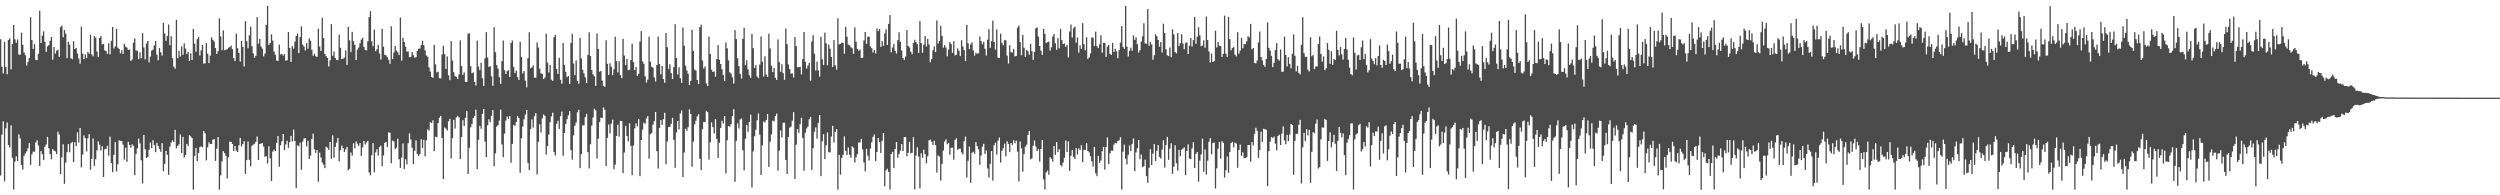 <?xml version="1.0" encoding="UTF-8"?>
<svg xmlns="http://www.w3.org/2000/svg" width="1920" height="150">
  <path d="M0 30.137h1v104.671H0zM1 51.217h1v52.135H1zM2 56.374h1v36.813H2zM3 32.110h1v107.137H3zM4 51.430h1v47.183H4zM5 57.049h1v36.998H5zM6 30.682h1v80.658H6zM7 29.464h1v83.833H7zM8 53.254h1v43.013H8zM9 33.857h1v87.294H9zM10 19.139h1v126.434H10zM11 30.139h1v93.966H11zM12 32.792h1v87.282H12zM13 30.298h1v93.338H13zM14 41.944h1v61.232H14zM15 42.050h1v64.237H15zM16 25.013h1v101.713H16zM17 34.386h1v95.849H17zM18 40.313h1v79.379H18zM19 42.414h1v75.491H19zM20 50.404h1v65.912H20zM21 47.478h1v66.414H21zM22 44.514h1v65.236H22zM23 13.235h1v113.323H23zM24 30.746h1v87.830H24zM25 37.558h1v78.851H25zM26 33.872h1v82.682H26zM27 45.933h1v63.483H27zM28 46.197h1v61.555H28zM29 41.324h1v70.408H29zM30 8.138h1v119.357H30zM31 33.012h1v83.013H31zM32 27.436h1v91.012H32zM33 24.056h1v98.931H33zM34 32.175h1v80.536H34zM35 39.852h1v71.117H35zM36 35.618h1v69.501H36zM37 34.679h1v79.183H37zM38 31.345h1v86.975H38zM39 28.439h1v93.910H39zM40 45.803h1v68.746H40zM41 36.172h1v79.515H41zM42 41.197h1v75.096H42zM43 38.906h1v79.473H43zM44 38.295h1v62.803H44zM45 43.796h1v59.489H45zM46 20.798h1v112.934H46zM47 19.724h1v101.158H47zM48 28.600h1v82.192H48zM49 23.015h1v118.124H49zM50 25.812h1v99.042H50zM51 44.667h1v72.289H51zM52 32.136h1v78.566H52zM53 34.273h1v82.671H53zM54 44.788h1v65.231H54zM55 45.529h1v63.461H55zM56 31.639h1v92.869H56zM57 37.705h1v71.566H57zM58 36.888h1v75.318H58zM59 41.105h1v60.589H59zM60 44.935h1v64.483H60zM61 48.897h1v49.423H61zM62 20.490h1v108.059H62zM63 41.165h1v77.565H63zM64 45.366h1v58.619H64zM65 41.809h1v64.267H65zM66 44.615h1v71.761H66zM67 39.870h1v66.361H67zM68 41.273h1v61.740H68zM69 26.564h1v103.850H69zM70 41.797h1v80.221H70zM71 43.283h1v63.108H71zM72 27.731h1v99.654H72zM73 28.896h1v93.437H73zM74 39.512h1v75.958H74zM75 43.820h1v64.706H75zM76 29.076h1v82.105H76zM77 27.765h1v87.852H77zM78 34.114h1v78.205H78zM79 33.683h1v102.245H79zM80 38.602h1v76.104H80zM81 39.256h1v75.087H81zM82 41.365h1v70.585H82zM83 33.293h1v86.270H83zM84 41.710h1v63.195H84zM85 31.308h1v93.881H85zM86 20.696h1v111.535H86zM87 37.199h1v81.735H87zM88 35.642h1v73.579H88zM89 22.117h1v109.597H89zM90 36.568h1v89.590H90zM91 37.536h1v70.179H91zM92 40.957h1v67.213H92zM93 38.618h1v69.722H93zM94 41.496h1v69.541H94zM95 33.719h1v88.790H95zM96 35.815h1v77.677H96zM97 36.489h1v87.798H97zM98 38.310h1v70.579H98zM99 38.011h1v73.320H99zM100 46.802h1v66.611H100zM101 45.710h1v65.139H101zM102 32.821h1v79.178H102zM103 29.520h1v105.031H103zM104 38.769h1v79.382H104zM105 39.001h1v74.973H105zM106 45.472h1v60.974H106zM107 40.196h1v69.913H107zM108 44.754h1v78.404H108zM109 25.459h1v115.514H109zM110 36.447h1v67.241H110zM111 45.591h1v68.992H111zM112 33.414h1v87.918H112zM113 31.481h1v89.091H113zM114 47.909h1v67.096H114zM115 43.426h1v66.041H115zM116 38.881h1v74.903H116zM117 38.076h1v69.622H117zM118 34.917h1v76.570H118zM119 31.459h1v85.414H119zM120 41.989h1v67.712H120zM121 46.303h1v65.813H121zM122 36.791h1v77.681H122zM123 40.151h1v76.411H123zM124 42.703h1v67.256H124zM125 17.560h1v113.910H125zM126 25.666h1v100.193H126zM127 31.330h1v84.595H127zM128 27.702h1v91.162H128zM129 18.838h1v115.436H129zM130 34.642h1v77.991H130zM131 27.854h1v81.631H131zM132 44.655h1v63.117H132zM133 51.153h1v57.845H133zM134 52.726h1v46.945H134zM135 15.277h1v98.585H135zM136 44.705h1v67.301H136zM137 38.960h1v71.953H137zM138 43.413h1v59.869H138zM139 35.593h1v81.853H139zM140 42.137h1v62.976H140zM141 33.321h1v87.673H141zM142 37.278h1v81.788H142zM143 41.469h1v68.998H143zM144 39.905h1v72.235H144zM145 46.776h1v56.990H145zM146 40.933h1v63.751H146zM147 46.088h1v59.962H147zM148 22.181h1v123.461H148zM149 33.517h1v86.220H149zM150 39.740h1v73.964H150zM151 30.110h1v93.600H151zM152 28.476h1v88.978H152zM153 42.602h1v70.463H153zM154 38.584h1v73.795H154zM155 34.557h1v78.687H155zM156 48.850h1v51.726H156zM157 48.616h1v53.809H157zM158 32.978h1v90.133H158zM159 41.231h1v71.896H159zM160 48.490h1v60.884H160zM161 42.746h1v67.841H161zM162 28.701h1v81.832H162zM163 30.543h1v76.769H163zM164 31.836h1v74.959H164zM165 36.846h1v86.705H165zM166 41.445h1v72.773H166zM167 39.331h1v65.919H167zM168 14.151h1v131.448H168zM169 27.931h1v106.771H169zM170 38.521h1v85.496H170zM171 23.298h1v92.845H171zM172 38.568h1v79.090H172zM173 38.188h1v81.552H173zM174 37.777h1v99.282H174zM175 36.595h1v84.187H175zM176 36.219h1v72.592H176zM177 35.039h1v73.969H177zM178 37.849h1v72.790H178zM179 44.633h1v71.378H179zM180 46.896h1v65.236H180zM181 25.734h1v89.888H181zM182 37.042h1v79.770H182zM183 40.695h1v70.854H183zM184 47.253h1v58.624H184zM185 31.443h1v81.063H185zM186 35.981h1v74.685H186zM187 51.104h1v57.293H187zM188 16.265h1v117.308H188zM189 31.638h1v91.336H189zM190 37.048h1v71.658H190zM191 27.137h1v95.620H191zM192 20.555h1v107.018H192zM193 35.460h1v76.541H193zM194 40.934h1v70.185H194zM195 44.343h1v66.044H195zM196 42.915h1v66.050H196zM197 13.146h1v91.700H197zM198 33.554h1v89.370H198zM199 29.837h1v80.773H199zM200 35.629h1v74.595H200zM201 37.380h1v72.484H201zM202 43.339h1v69.248H202zM203 41.153h1v79.234H203zM204 19.051h1v100.933H204zM205 4.515h1v121.112H205zM206 34.507h1v77.827H206zM207 33.087h1v88.603H207zM208 26.361h1v112.582H208zM209 31.192h1v85.244H209zM210 39.556h1v75.372H210zM211 42.080h1v73.976H211zM212 46.431h1v63.243H212zM213 46.884h1v57.616H213zM214 34.246h1v93.825H214zM215 41.845h1v69.697H215zM216 41.329h1v67.142H216zM217 42.703h1v60.219H217zM218 41.524h1v73.708H218zM219 46.652h1v64.240H219zM220 46.288h1v61.816H220zM221 24.565h1v89.002H221zM222 36.812h1v72.338H222zM223 47.574h1v56.788H223zM224 35.505h1v73.135H224zM225 37.321h1v62.208H225zM226 31.950h1v76.343H226zM227 27.688h1v116.861H227zM228 25.729h1v85.902H228zM229 40.748h1v71.608H229zM230 28.559h1v81.008H230zM231 20.254h1v110.168H231zM232 34.378h1v74.306H232zM233 35.740h1v70.667H233zM234 38.761h1v67.304H234zM235 33.129h1v79.318H235zM236 37.415h1v70.742H236zM237 29.462h1v92.610H237zM238 31.290h1v88.247H238zM239 38.237h1v68.546H239zM240 42.797h1v59.853H240zM241 41.245h1v73.422H241zM242 43.207h1v74.125H242zM243 43.674h1v71.531H243zM244 22.143h1v117.392H244zM245 35.722h1v81.483H245zM246 39.172h1v81.833H246zM247 13.642h1v111.191H247zM248 29.181h1v97.331H248zM249 41.429h1v87.716H249zM250 43.122h1v69.578H250zM251 44.498h1v68.951H251zM252 51.077h1v63.971H252zM253 46.340h1v62.707H253zM254 18.547h1v103.431H254zM255 42.844h1v61.161H255zM256 39.540h1v81.555H256zM257 44.469h1v68.336H257zM258 46.066h1v63.430H258zM259 46.175h1v59.710H259zM260 26.627h1v97.274H260zM261 36.670h1v78.659H261zM262 45.341h1v66.441H262zM263 45.015h1v68.737H263zM264 44.239h1v72.516H264zM265 38.751h1v76.059H265zM266 49.891h1v62.928H266zM267 20.742h1v109.992H267zM268 30.912h1v98.706H268zM269 40.054h1v77.112H269zM270 24.451h1v95.031H270zM271 31.567h1v78.522H271zM272 34.445h1v79.494H272zM273 46.155h1v62.492H273zM274 38.097h1v72.313H274zM275 36.486h1v75.564H275zM276 33.282h1v76.656H276zM277 30.446h1v89.249H277zM278 29.052h1v84.155H278zM279 35.987h1v72.237H279zM280 38.280h1v72.715H280zM281 38.768h1v70.631H281zM282 31.717h1v76.488H282zM283 13.154h1v119.297H283zM284 8.628h1v125.996H284zM285 31.681h1v87.556H285zM286 35.525h1v74.358H286zM287 22.681h1v109.688H287zM288 39.263h1v77.793H288zM289 37.825h1v76.822H289zM290 34.488h1v84.978H290zM291 41.039h1v71.796H291zM292 45.786h1v66.028H292zM293 22.235h1v105.351H293zM294 35.790h1v83.682H294zM295 42.027h1v67.700H295zM296 42.489h1v66.514H296zM297 43.864h1v69.154H297zM298 45.997h1v55.617H298zM299 48.988h1v52.929H299zM300 20.151h1v105.249H300zM301 45.344h1v62.627H301zM302 40.419h1v68.234H302zM303 35.252h1v79.263H303zM304 38.842h1v74.539H304zM305 40.132h1v66.438H305zM306 42.228h1v80.021H306zM307 13.476h1v115.515H307zM308 46.568h1v74.425H308zM309 29.010h1v81.176H309zM310 32.235h1v97.482H310zM311 35.905h1v86.390H311zM312 39.570h1v86.684H312zM313 39.530h1v70.502H313zM314 43.940h1v58.487H314zM315 43.742h1v63.420H315zM316 39.912h1v73.585H316zM317 42.326h1v83.730H317zM318 44.320h1v71.531H318zM319 43.903h1v63.903H319zM320 39.035h1v79.301H320zM321 37.387h1v82.534H321zM322 37.286h1v81.007H322zM323 34.671h1v72.278H323zM324 31.208h1v82.393H324zM325 34.720h1v72.638H325zM326 38.671h1v81.320H326zM327 42.586h1v65.246H327zM328 43.577h1v55.819H328zM329 51.661h1v48.675H329zM330 54.886h1v38.945H330zM331 59.121h1v35.419H331zM332 59.754h1v32.606H332zM333 34.407h1v81.710H333zM334 49.422h1v55.583H334zM335 55.612h1v49.743H335zM336 55.063h1v39.441H336zM337 60.038h1v30.363H337zM338 60.227h1v28.784H338zM339 41.819h1v64.168H339zM340 35.075h1v102.467H340zM341 41.530h1v56.415H341zM342 52.889h1v45.935H342zM343 43.307h1v56.965H343zM344 57.855h1v35.341H344zM345 61.584h1v29.717H345zM346 31.513h1v90.158H346zM347 46.503h1v59.561H347zM348 55.490h1v36.534H348zM349 58.545h1v40.197H349zM350 59.029h1v31.074H350zM351 60.613h1v28.348H351zM352 57.143h1v33.030H352zM353 31.048h1v91.120H353zM354 50.807h1v54.468H354zM355 57.479h1v34.852H355zM356 55.618h1v41.111H356zM357 62.837h1v27.643H357zM358 62.984h1v22.238H358zM359 25.848h1v107.691H359zM360 25.593h1v87.911H360zM361 50.852h1v46.925H361zM362 56.308h1v39.031H362zM363 55.609h1v35.145H363zM364 62.941h1v26.097H364zM365 65.671h1v18.582H365zM366 31.165h1v98.731H366zM367 51.149h1v56.238H367zM368 53.942h1v42.746H368zM369 48.174h1v50.713H369zM370 60.082h1v27.356H370zM371 66.010h1v17.686H371zM372 44.685h1v64.122H372zM373 24.693h1v95.895H373zM374 44.157h1v52.064H374zM375 51.384h1v40.212H375zM376 50.857h1v43.041H376zM377 58.563h1v30.402H377zM378 65.872h1v18.708H378zM379 20.851h1v106.716H379zM380 40.057h1v77.768H380zM381 49.981h1v47.262H381zM382 52.688h1v43.478H382zM383 59.217h1v33.450H383zM384 64.385h1v19.817H384zM385 46.942h1v63.956H385zM386 31.154h1v89.597H386zM387 53.871h1v48.760H387zM388 56.824h1v35.805H388zM389 54.620h1v34.830H389zM390 53.868h1v37.353H390zM391 59.176h1v29.895H391zM392 32.952h1v92.004H392zM393 31.138h1v79.372H393zM394 51.279h1v44.776H394zM395 56.226h1v40.385H395zM396 54.200h1v39.533H396zM397 59.243h1v29.912H397zM398 61.369h1v29.335H398zM399 32.074h1v100.611H399zM400 43.702h1v62.420H400zM401 56.388h1v40.814H401zM402 54.562h1v37.111H402zM403 62.028h1v26.026H403zM404 67.088h1v17.370H404zM405 44.600h1v80.536H405zM406 24.812h1v105.779H406zM407 52.422h1v46.685H407zM408 51.710h1v39.995H408zM409 50.213h1v47.729H409zM410 59.737h1v29.549H410zM411 59.624h1v27.200H411zM412 32.573h1v101.385H412zM413 36.525h1v72.372H413zM414 52.713h1v42.723H414zM415 56.299h1v45.496H415zM416 56.806h1v34.197H416zM417 60.708h1v27.250H417zM418 59.560h1v29.374H418zM419 25.835h1v92.929H419zM420 48.079h1v64.065H420zM421 55.705h1v47.610H421zM422 49.779h1v44.090H422zM423 61.147h1v28.224H423zM424 62.071h1v24.450H424zM425 28.616h1v88.226H425zM426 26.810h1v92.659H426zM427 52.930h1v42.191H427zM428 56.763h1v35.937H428zM429 44.395h1v54.620H429zM430 61.250h1v27.929H430zM431 64.283h1v21.422H431zM432 32.940h1v86.731H432zM433 49.799h1v52.396H433zM434 55.122h1v40.136H434zM435 59.291h1v32.287H435zM436 58.297h1v30.337H436zM437 64.586h1v20.813H437zM438 32.902h1v82.423H438zM439 25.832h1v96.744H439zM440 48.749h1v55.217H440zM441 57.645h1v38.943H441zM442 46.417h1v47.636H442zM443 62.100h1v24.212H443zM444 64.267h1v20.078H444zM445 29.149h1v99.976H445zM446 44.896h1v73.450H446zM447 53.542h1v42.766H447zM448 56.318h1v39.944H448zM449 59.358h1v30.711H449zM450 63.779h1v23.557H450zM451 42.126h1v74.776H451zM452 24.828h1v104.530H452zM453 43.050h1v67.770H453zM454 53.800h1v42.679H454zM455 57.154h1v33.099H455zM456 58.616h1v24.893H456zM457 65.877h1v18.822H457zM458 25.767h1v95.970H458zM459 37.631h1v68.899H459zM460 55.075h1v38.725H460zM461 54.484h1v35.868H461zM462 61.913h1v28.804H462zM463 65.835h1v16.750H463zM464 66.682h1v17.632H464zM465 30.929h1v96.608H465zM466 49.061h1v56.809H466zM467 57.476h1v38.179H467zM468 48.622h1v53.811H468zM469 51.263h1v43.697H469zM470 57.741h1v34.159H470zM471 53.265h1v76.674H471zM472 28.156h1v98.314H472zM473 46.927h1v57.507H473zM474 55.589h1v40.160H474zM475 47.048h1v57.934H475zM476 57.669h1v35.115H476zM477 60.019h1v33.027H477zM478 29.801h1v103.281H478zM479 42.673h1v74.455H479zM480 50.014h1v46.659H480zM481 45.266h1v59.192H481zM482 53.972h1v54.618H482zM483 53.609h1v41.099H483zM484 46.066h1v65.950H484zM485 33.608h1v100.886H485zM486 47.728h1v64.123H486zM487 53.879h1v44.698H487zM488 51.381h1v43.308H488zM489 58.280h1v38.731H489zM490 56.612h1v34.716H490zM491 31.939h1v103.386H491zM492 23.902h1v83.615H492zM493 47.069h1v52.566H493zM494 48.968h1v45.234H494zM495 58.570h1v36.510H495zM496 63.346h1v27.611H496zM497 61.118h1v28.065H497zM498 28.145h1v93.716H498zM499 47.347h1v55.741H499zM500 51.211h1v51.035H500zM501 51.881h1v43.912H501zM502 59.385h1v33.614H502zM503 62.573h1v23.433H503zM504 49.903h1v66.239H504zM505 28.101h1v101.389H505zM506 49.202h1v49.001H506zM507 57.159h1v35.045H507zM508 50.587h1v45.331H508zM509 60.719h1v30.814H509zM510 63.516h1v23.082H510zM511 25.347h1v100.793H511zM512 36.251h1v72.442H512zM513 52.933h1v44.706H513zM514 49.357h1v48.056H514zM515 56.155h1v38.975H515zM516 60.729h1v29.767H516zM517 51.561h1v55.827H517zM518 18.635h1v110.160H518zM519 44.557h1v57.159H519zM520 57.227h1v35.719H520zM521 51.664h1v47.752H521zM522 59.997h1v27.127H522zM523 63.651h1v21.171H523zM524 21.196h1v114.809H524zM525 35.137h1v82.000H525zM526 50.461h1v48.450H526zM527 54.084h1v46.353H527zM528 56.634h1v41.065H528zM529 65.240h1v18.783H529zM530 62.078h1v25.458H530zM531 22.890h1v105.133H531zM532 39.136h1v69.651H532zM533 53.429h1v42.155H533zM534 54.208h1v38.541H534zM535 61.410h1v28.014H535zM536 64.575h1v23.135H536zM537 20.909h1v101.015H537zM538 18.928h1v111.677H538zM539 46.470h1v52.794H539zM540 52.643h1v41.013H540zM541 51.069h1v42.736H541zM542 64.117h1v20.970H542zM543 66.099h1v20.058H543zM544 28.079h1v94.516H544zM545 41.428h1v67.901H545zM546 53.471h1v40.550H546zM547 55.319h1v42.388H547zM548 54.808h1v47.737H548zM549 58.935h1v32.537H549zM550 45.343h1v61.447H550zM551 34.656h1v86.685H551zM552 45.833h1v63.791H552zM553 49.177h1v49.067H553zM554 53.204h1v39.556H554zM555 57.606h1v37.194H555zM556 62.257h1v26.821H556zM557 32.552h1v100.708H557zM558 37.071h1v70.632H558zM559 46.340h1v50.376H559zM560 55.513h1v41.828H560zM561 56.618h1v38.692H561zM562 59.334h1v29.848H562zM563 64.195h1v19.657H563zM564 23.128h1v116.512H564zM565 29.978h1v78.167H565zM566 44.755h1v50.086H566zM567 50.778h1v47.881H567zM568 56.751h1v34.879H568zM569 60.338h1v30.645H569zM570 29.748h1v85.643H570zM571 21.353h1v109.535H571zM572 50.094h1v56.523H572zM573 46.264h1v49.705H573zM574 53.235h1v47.995H574zM575 57.748h1v35.887H575zM576 59.776h1v28.272H576zM577 26.137h1v117.855H577zM578 36.992h1v79.287H578zM579 52.099h1v52.538H579zM580 50.060h1v49.570H580zM581 58.790h1v33.578H581zM582 59.999h1v27.117H582zM583 49.602h1v53.823H583zM584 27.962h1v106.371H584zM585 47.374h1v64.270H585zM586 58.775h1v34.543H586zM587 43.193h1v50.877H587zM588 57.314h1v34.774H588zM589 59.118h1v28.428H589zM590 25.899h1v102.323H590zM591 37.218h1v71.639H591zM592 50.426h1v52.756H592zM593 55.379h1v37.227H593zM594 52.113h1v41.106H594zM595 59.728h1v29.337H595zM596 61.409h1v25.819H596zM597 30.202h1v100.805H597zM598 47.792h1v67.897H598zM599 55.076h1v45.168H599zM600 49.285h1v56.263H600zM601 56.206h1v38.127H601zM602 61.296h1v32.888H602zM603 21.906h1v100.873H603zM604 33.984h1v99.637H604zM605 49.519h1v55.743H605zM606 53.086h1v44.949H606zM607 56.585h1v40.624H607zM608 56.300h1v36.387H608zM609 59.556h1v26.563H609zM610 28.427h1v109.027H610zM611 35.450h1v75.661H611zM612 51.670h1v47.430H612zM613 51.628h1v50.375H613zM614 51.328h1v44.081H614zM615 57.066h1v33.445H615zM616 45.358h1v60.574H616zM617 24.584h1v106.588H617zM618 47.362h1v54.591H618zM619 52.618h1v46.075H619zM620 50.398h1v46.802H620zM621 48.350h1v43.287H621zM622 61.933h1v27.892H622zM623 31.858h1v98.588H623zM624 27.003h1v86.748H624zM625 41.223h1v60.002H625zM626 54.094h1v43.727H626zM627 47.316h1v59.232H627zM628 54.044h1v40.363H628zM629 58.875h1v29.515H629zM630 28.146h1v107.125H630zM631 45.516h1v63.070H631zM632 49.984h1v53.100H632zM633 25.108h1v97.032H633zM634 33.298h1v78.318H634zM635 50.134h1v51.549H635zM636 34.226h1v82.666H636zM637 37.382h1v79.678H637zM638 43.740h1v61.094H638zM639 51.376h1v45.228H639zM640 30.785h1v78.665H640zM641 50.135h1v51.222H641zM642 53.512h1v45.607H642zM643 14.024h1v131.587H643zM644 34.123h1v84.878H644zM645 33.711h1v100.436H645zM646 32.719h1v88.566H646zM647 32.925h1v85.947H647zM648 41.256h1v63.554H648zM649 20.586h1v95.221H649zM650 28.266h1v90.716H650zM651 34.298h1v78.898H651zM652 34.863h1v83.981H652zM653 36.243h1v84.917H653zM654 37.087h1v75.284H654zM655 41.390h1v72.046H655zM656 21.060h1v103.758H656zM657 32.048h1v88.820H657zM658 37.556h1v80.808H658zM659 38.954h1v70.535H659zM660 38.019h1v71.456H660zM661 44.593h1v62.059H661zM662 44.342h1v70.441H662zM663 31.074h1v93.696H663zM664 24.520h1v107.143H664zM665 33.643h1v80.685H665zM666 28.228h1v91.346H666zM667 28.111h1v95.106H667zM668 35.686h1v78.385H668zM669 36.973h1v72.272H669zM670 40.320h1v64.796H670zM671 38.383h1v64.906H671zM672 40.989h1v82.614H672zM673 21.937h1v94.825H673zM674 23.920h1v82.052H674zM675 22.286h1v86.838H675zM676 35.994h1v81.504H676zM677 31.536h1v76.549H677zM678 35.168h1v66.918H678zM679 25.697h1v117.331H679zM680 22.497h1v108.325H680zM681 34.529h1v95.042H681zM682 18.355h1v113.702H682zM683 11.625h1v133.969H683zM684 40.192h1v78.038H684zM685 36.493h1v80.154H685zM686 33.858h1v95.077H686zM687 39.073h1v75.331H687zM688 41.129h1v67.908H688zM689 30.902h1v90.299H689zM690 24.812h1v93.525H690zM691 32.108h1v83.544H691zM692 38.766h1v71.859H692zM693 44.617h1v71.377H693zM694 45.955h1v59.354H694zM695 43.441h1v61.821H695zM696 23.073h1v96.922H696zM697 35.336h1v82.031H697zM698 36.461h1v72.486H698zM699 39.756h1v78.101H699zM700 41.698h1v75.610H700zM701 32.938h1v72.315H701zM702 30.521h1v114.916H702zM703 32.358h1v87.133H703zM704 34.005h1v79.192H704zM705 40.659h1v79.599H705zM706 16.134h1v128.566H706zM707 33.040h1v84.694H707zM708 40.479h1v80.720H708zM709 34.291h1v80.729H709zM710 27.647h1v90.745H710zM711 35.674h1v89.761H711zM712 29.896h1v90.123H712zM713 34.105h1v73.705H713zM714 47.838h1v59.361H714zM715 45.360h1v63.486H715zM716 38.564h1v72.833H716zM717 35.593h1v72.545H717zM718 39.973h1v71.481H718zM719 15.678h1v116.936H719zM720 33.414h1v85.981H720zM721 31.389h1v88.819H721zM722 19.855h1v118.798H722zM723 27.576h1v98.250H723zM724 36.610h1v78.923H724zM725 34.632h1v74.102H725zM726 36.544h1v70.480H726zM727 43.258h1v67.546H727zM728 38.016h1v71.762H728zM729 32.259h1v86.625H729zM730 33.864h1v79.701H730zM731 40.592h1v72.763H731zM732 31.660h1v90.957H732zM733 42.472h1v64.895H733zM734 42.041h1v64.222H734zM735 37.182h1v77.802H735zM736 39.018h1v75.221H736zM737 43.113h1v71.066H737zM738 30.932h1v86.108H738zM739 35.773h1v82.929H739zM740 38.491h1v70.002H740zM741 46.888h1v58.011H741zM742 19.045h1v117.234H742zM743 33.265h1v90.229H743zM744 37.683h1v74.951H744zM745 34.122h1v106.374H745zM746 32.496h1v84.910H746zM747 38.717h1v77.812H747zM748 42.769h1v75.279H748zM749 40.506h1v68.644H749zM750 41.359h1v70.837H750zM751 40.918h1v73.778H751zM752 28.007h1v98.573H752zM753 31.579h1v87.871H753zM754 33.978h1v78.660H754zM755 32.055h1v78.409H755zM756 37.422h1v80.745H756zM757 42.663h1v72.966H757zM758 30.440h1v98.929H758zM759 22.362h1v113.964H759zM760 36.782h1v89.088H760zM761 31.618h1v84.440H761zM762 15.839h1v122.883H762zM763 32.236h1v79.372H763zM764 38.162h1v71.407H764zM765 22.636h1v96.025H765zM766 44.339h1v63.719H766zM767 44.552h1v61.045H767zM768 25.839h1v98.962H768zM769 32.855h1v83.009H769zM770 34.748h1v79.187H770zM771 30.816h1v79.537H771zM772 30.985h1v89.044H772zM773 42.717h1v65.810H773zM774 48.816h1v61.730H774zM775 34.730h1v82.094H775zM776 40.107h1v69.710H776zM777 40.345h1v70.963H777zM778 37.487h1v70.280H778zM779 43.349h1v66.659H779zM780 42.904h1v65.142H780zM781 21.270h1v95.207H781zM782 19.635h1v119.705H782zM783 32.316h1v76.391H783zM784 42.412h1v71.504H784zM785 26.863h1v104.931H785zM786 36.600h1v81.709H786zM787 43.603h1v69.052H787zM788 38.374h1v72.765H788zM789 39.378h1v64.179H789zM790 42.045h1v58.570H790zM791 33.769h1v88.611H791zM792 39.338h1v82.428H792zM793 45.988h1v65.931H793zM794 39.794h1v68.144H794zM795 21.754h1v90.711H795zM796 21.063h1v94.875H796zM797 28.159h1v86.419H797zM798 35.328h1v88.713H798zM799 38.948h1v75.468H799zM800 42.159h1v65.393H800zM801 22.242h1v115.601H801zM802 26.007h1v119.556H802zM803 33.088h1v99.375H803zM804 32.382h1v98.697H804zM805 31.877h1v102.379H805zM806 38.856h1v81.871H806zM807 36.290h1v85.619H807zM808 28.057h1v96.097H808zM809 26.158h1v85.971H809zM810 33.297h1v85.581H810zM811 38.189h1v70.858H811zM812 29.317h1v87.525H812zM813 37.139h1v77.442H813zM814 22.172h1v104.474H814zM815 30.818h1v96.966H815zM816 33.855h1v91.026H816zM817 33.351h1v87.843H817zM818 35.948h1v71.965H818zM819 34.521h1v82.225H819zM820 44.080h1v64.464H820zM821 24.228h1v106.989H821zM822 18.859h1v100.737H822zM823 28.757h1v86.394H823zM824 21.696h1v98.768H824zM825 20.449h1v101.681H825zM826 32.738h1v81.095H826zM827 28.783h1v89.841H827zM828 40.407h1v73.546H828zM829 34.823h1v80.434H829zM830 37.488h1v74.011H830zM831 17.750h1v106.655H831zM832 33.889h1v81.157H832zM833 38.628h1v76.617H833zM834 28.639h1v81.318H834zM835 45.202h1v70.738H835zM836 44.076h1v72.960H836zM837 41.014h1v79.000H837zM838 28.812h1v95.163H838zM839 28.813h1v99.163H839zM840 35.442h1v77.402H840zM841 24.277h1v108.814H841zM842 35.462h1v99.882H842zM843 36.948h1v82.746H843zM844 34.022h1v91.063H844zM845 27.044h1v96.198H845zM846 40.464h1v75.680H846zM847 32.862h1v79.981H847zM848 32.897h1v97.365H848zM849 43.660h1v69.164H849zM850 35.778h1v69.746H850zM851 34.582h1v91.541H851zM852 41.369h1v76.379H852zM853 42.252h1v73.429H853zM854 33.036h1v82.783H854zM855 39.901h1v71.180H855zM856 37.426h1v72.262H856zM857 39.428h1v70.578H857zM858 44.733h1v63.494H858zM859 38.478h1v69.306H859zM860 32.701h1v72.663H860zM861 20.034h1v125.592H861zM862 36.012h1v80.475H862zM863 37.508h1v73.608H863zM864 4.500h1v117.376H864zM865 35.807h1v90.428H865zM866 43.365h1v75.567H866zM867 38.983h1v72.659H867zM868 36.555h1v79.582H868zM869 38.904h1v71.590H869zM870 27.203h1v79.155H870zM871 30.616h1v100.933H871zM872 28.695h1v88.348H872zM873 33.932h1v79.922H873zM874 40.331h1v67.164H874zM875 38.532h1v83.739H875zM876 31.982h1v86.727H876zM877 27.885h1v100.405H877zM878 17.845h1v109.778H878zM879 33.205h1v89.405H879zM880 33.633h1v101.660H880zM881 6.976h1v133.452H881zM882 35.187h1v93.651H882zM883 32.223h1v82.421H883zM884 34.160h1v92.591H884zM885 45.894h1v72.122H885zM886 42.465h1v68.215H886zM887 26.343h1v97.376H887zM888 27.858h1v87.964H888zM889 30.704h1v80.680H889zM890 35.910h1v84.657H890zM891 32.285h1v89.504H891zM892 40.347h1v74.574H892zM893 18.172h1v89.562H893zM894 25.297h1v103.446H894zM895 37.865h1v73.593H895zM896 42.477h1v62.618H896zM897 43.080h1v79.717H897zM898 36.459h1v77.646H898zM899 43.905h1v66.160H899zM900 22.493h1v111.058H900zM901 26.402h1v101.616H901zM902 39.993h1v71.615H902zM903 41.003h1v84.408H903zM904 25.303h1v105.742H904zM905 35.374h1v79.743H905zM906 33.104h1v86.791H906zM907 26.280h1v88.730H907zM908 33.431h1v80.682H908zM909 37.796h1v75.357H909zM910 33.237h1v101.318H910zM911 32.426h1v83.513H911zM912 41.466h1v69.451H912zM913 35.187h1v86.580H913zM914 29.186h1v93.034H914zM915 35.758h1v78.252H915zM916 30.786h1v78.478H916zM917 12.998h1v116.099H917zM918 33.627h1v84.524H918zM919 28.227h1v88.533H919zM920 20.925h1v118.611H920zM921 27.079h1v96.294H921zM922 35.476h1v83.162H922zM923 35.023h1v71.413H923zM924 30.952h1v101.010H924zM925 36.585h1v78.186H925zM926 12.693h1v121.363H926zM927 30.717h1v92.705H927zM928 39.528h1v69.388H928zM929 48.041h1v58.062H929zM930 41.133h1v77.414H930zM931 47.611h1v62.297H931zM932 46.912h1v62.552H932zM933 23.541h1v121.187H933zM934 36.458h1v92.788H934zM935 32.303h1v81.929H935zM936 35.146h1v73.965H936zM937 35.329h1v86.515H937zM938 43.677h1v64.833H938zM939 41.378h1v68.278H939zM940 11.979h1v124.379H940zM941 41.177h1v89.566H941zM942 43.731h1v76.441H942zM943 12.893h1v119.696H943zM944 30.089h1v86.709H944zM945 38.582h1v71.275H945zM946 36.840h1v72.125H946zM947 36.148h1v76.995H947zM948 41.937h1v67.567H948zM949 43.320h1v66.975H949zM950 24.711h1v104.086H950zM951 41.166h1v74.006H951zM952 38.823h1v72.253H952zM953 29.179h1v90.434H953zM954 37.076h1v79.927H954zM955 33.918h1v87.614H955zM956 33.925h1v87.383H956zM957 31.629h1v89.096H957zM958 27.777h1v83.563H958zM959 28.786h1v82.556H959zM960 18.306h1v105.906H960zM961 37.896h1v71.290H961zM962 36.834h1v74.902H962zM963 48.402h1v54.442H963zM964 48.762h1v49.392H964zM965 46.546h1v53.849H965zM966 32.589h1v88.638H966zM967 24.253h1v91.025H967zM968 43.774h1v57.392H968zM969 46.291h1v62.784H969zM970 49.797h1v49.058H970zM971 51.279h1v48.062H971zM972 45.223h1v54.432H972zM973 17.147h1v125.763H973zM974 36.770h1v79.337H974zM975 38.812h1v69.924H975zM976 42.858h1v62.454H976zM977 51.578h1v54.442H977zM978 48.302h1v56.627H978zM979 38.386h1v71.993H979zM980 33.061h1v82.458H980zM981 45.451h1v59.057H981zM982 46.503h1v56.957H982zM983 37.998h1v73.429H983zM984 55.137h1v47.504H984zM985 54.994h1v42.028H985zM986 28.174h1v79.671H986zM987 42.185h1v68.637H987zM988 51.061h1v52.536H988zM989 43.944h1v64.447H989zM990 49.029h1v54.278H990zM991 52.454h1v42.712H991zM992 41.230h1v54.838H992zM993 26.432h1v107.812H993zM994 42.816h1v65.276H994zM995 54.879h1v47.922H995zM996 50.574h1v52.185H996zM997 55.912h1v39.896H997zM998 57.096h1v34.947H998zM999 34.468h1v106.489H999zM1000 13.281h1v99.909H1000zM1001 40.808h1v61.276H1001zM1002 43.633h1v64.826H1002zM1003 43.620h1v55.628H1003zM1004 53.494h1v50.539H1004zM1005 54.912h1v44.890H1005zM1006 28.620h1v111.823H1006zM1007 43.225h1v73.342H1007zM1008 42.257h1v59.234H1008zM1009 53.091h1v49.276H1009zM1010 51.080h1v43.914H1010zM1011 51.013h1v40.752H1011zM1012 33.836h1v95.578H1012zM1013 28.006h1v100.429H1013zM1014 41.425h1v65.659H1014zM1015 47.293h1v50.563H1015zM1016 43.256h1v54.846H1016zM1017 53.844h1v37.482H1017zM1018 52.412h1v39.832H1018zM1019 33.079h1v90.537H1019zM1020 38.207h1v70.154H1020zM1021 49.008h1v52.612H1021zM1022 39.326h1v73.957H1022zM1023 49.887h1v59.221H1023zM1024 45.355h1v58.166H1024zM1025 46.138h1v64.287H1025zM1026 23.631h1v107.626H1026zM1027 38.291h1v69.892H1027zM1028 42.598h1v54.888H1028zM1029 36.115h1v65.888H1029zM1030 41.765h1v63.751H1030zM1031 45.754h1v56.731H1031zM1032 37.592h1v81.523H1032zM1033 29.157h1v105.385H1033zM1034 37.919h1v71.680H1034zM1035 45.860h1v60.973H1035zM1036 51.972h1v51.897H1036zM1037 56.804h1v38.038H1037zM1038 57.823h1v36.896H1038zM1039 28.750h1v116.881H1039zM1040 40.559h1v66.424H1040zM1041 53.330h1v49.883H1041zM1042 42.593h1v59.816H1042zM1043 42.089h1v54.118H1043zM1044 46.142h1v48.874H1044zM1045 36.271h1v80.132H1045zM1046 31.061h1v83.536H1046zM1047 45.459h1v63.672H1047zM1048 41.413h1v71.057H1048zM1049 50.019h1v46.956H1049zM1050 55.622h1v42.434H1050zM1051 54.008h1v39.813H1051zM1052 30.124h1v97.717H1052zM1053 44.980h1v66.467H1053zM1054 46.739h1v55.129H1054zM1055 49.360h1v55.196H1055zM1056 44.709h1v56.201H1056zM1057 50.245h1v50.816H1057zM1058 43.033h1v54.247H1058zM1059 34.901h1v87.755H1059zM1060 49.920h1v58.331H1060zM1061 52.070h1v50.343H1061zM1062 45.951h1v71.971H1062zM1063 46.802h1v50.163H1063zM1064 49.936h1v46.300H1064zM1065 34.213h1v88.937H1065zM1066 39.254h1v75.357H1066zM1067 49.057h1v55.201H1067zM1068 46.938h1v53.956H1068zM1069 42.002h1v60.890H1069zM1070 53.143h1v42.191H1070zM1071 54.559h1v39.117H1071zM1072 24.167h1v110.938H1072zM1073 32.822h1v88.080H1073zM1074 48.942h1v56.034H1074zM1075 48.848h1v53.300H1075zM1076 53.826h1v44.563H1076zM1077 53.089h1v42.710H1077zM1078 45.572h1v62.714H1078zM1079 28.102h1v104.394H1079zM1080 52.365h1v57.422H1080zM1081 47.643h1v54.618H1081zM1082 52.599h1v47.912H1082zM1083 59.256h1v32.120H1083zM1084 62.484h1v26.652H1084zM1085 17.440h1v110.889H1085zM1086 31.810h1v84.145H1086zM1087 48.032h1v58.683H1087zM1088 53.684h1v40.042H1088zM1089 57.708h1v34.621H1089zM1090 64.144h1v23.655H1090zM1091 52.407h1v32.677H1091zM1092 26.016h1v108.225H1092zM1093 50.865h1v51.795H1093zM1094 55.633h1v38.640H1094zM1095 58.222h1v34.681H1095zM1096 64.999h1v21.014H1096zM1097 66.765h1v15.808H1097zM1098 34.448h1v94.668H1098zM1099 34.601h1v72.641H1099zM1100 54.402h1v36.816H1100zM1101 57.740h1v34.566H1101zM1102 27.767h1v75.149H1102zM1103 46.494h1v50.690H1103zM1104 52.076h1v44.113H1104zM1105 19.167h1v93.238H1105zM1106 42.432h1v68.547H1106zM1107 46.856h1v54.260H1107zM1108 36.659h1v73.298H1108zM1109 49.162h1v52.729H1109zM1110 48.452h1v48.675H1110zM1111 45.376h1v86.235H1111zM1112 21.082h1v113.021H1112zM1113 45.159h1v65.775H1113zM1114 57.284h1v41.451H1114zM1115 53.010h1v44.652H1115zM1116 53.983h1v41.977H1116zM1117 52.045h1v42.150H1117zM1118 14.382h1v123.365H1118zM1119 38.860h1v90.399H1119zM1120 47.512h1v66.390H1120zM1121 50.467h1v48.595H1121zM1122 42.867h1v56.649H1122zM1123 46.833h1v51.415H1123zM1124 42.513h1v71.705H1124zM1125 24.064h1v112.679H1125zM1126 39.646h1v66.054H1126zM1127 53.420h1v44.668H1127zM1128 49.408h1v52.693H1128zM1129 54.153h1v36.992H1129zM1130 56.307h1v35.609H1130zM1131 34.912h1v96.942H1131zM1132 37.883h1v74.413H1132zM1133 48.693h1v52.574H1133zM1134 49.407h1v58.805H1134zM1135 49.972h1v45.497H1135zM1136 59.531h1v33.483H1136zM1137 62.041h1v30.291H1137zM1138 35.433h1v90.574H1138zM1139 47.896h1v51.686H1139zM1140 53.119h1v42.694H1140zM1141 44.580h1v63.090H1141zM1142 47.876h1v53.100H1142zM1143 49.548h1v47.431H1143zM1144 31.285h1v91.350H1144zM1145 25.149h1v86.635H1145zM1146 39.252h1v66.975H1146zM1147 36.718h1v76.459H1147zM1148 34.086h1v75.855H1148zM1149 48.875h1v52.399H1149zM1150 53.112h1v47.435H1150zM1151 16.144h1v112.891H1151zM1152 37.918h1v73.354H1152zM1153 45.749h1v60.880H1153zM1154 52.542h1v50.314H1154zM1155 49.832h1v53.497H1155zM1156 52.209h1v46.852H1156zM1157 37.912h1v73.128H1157zM1158 15.323h1v129.965H1158zM1159 44.106h1v62.683H1159zM1160 45.103h1v65.268H1160zM1161 47.554h1v49.257H1161zM1162 50.987h1v43.888H1162zM1163 55.965h1v37.968H1163zM1164 23.148h1v97.244H1164zM1165 40.499h1v88.182H1165zM1166 48.437h1v63.554H1166zM1167 46.942h1v51.025H1167zM1168 55.842h1v45.256H1168zM1169 56.487h1v36.792H1169zM1170 54.830h1v37.660H1170zM1171 10.995h1v125.123H1171zM1172 32.480h1v75.586H1172zM1173 47.591h1v45.961H1173zM1174 46.250h1v49.976H1174zM1175 58.480h1v30.054H1175zM1176 56.462h1v33.204H1176zM1177 49.195h1v57.494H1177zM1178 23.122h1v105.094H1178zM1179 48.250h1v55.116H1179zM1180 48.566h1v51.221H1180zM1181 31.949h1v80.846H1181zM1182 45.547h1v59.624H1182zM1183 45.324h1v57.881H1183zM1184 29.329h1v82.995H1184zM1185 44.608h1v63.564H1185zM1186 49.100h1v57.676H1186zM1187 45.580h1v63.444H1187zM1188 46.116h1v59.110H1188zM1189 50.069h1v48.510H1189zM1190 39.282h1v56.556H1190zM1191 33.482h1v105.412H1191zM1192 40.917h1v67.071H1192zM1193 56.385h1v49.409H1193zM1194 56.790h1v48.073H1194zM1195 57.630h1v38.592H1195zM1196 56.791h1v35.699H1196zM1197 22.565h1v110.927H1197zM1198 32.315h1v82.141H1198zM1199 55.102h1v50.459H1199zM1200 55.296h1v42.042H1200zM1201 52.348h1v44.520H1201zM1202 56.434h1v39.671H1202zM1203 59.430h1v40.513H1203zM1204 33.450h1v110.461H1204zM1205 49.746h1v63.946H1205zM1206 48.611h1v59.561H1206zM1207 45.711h1v50.011H1207zM1208 50.303h1v48.926H1208zM1209 57.379h1v37.607H1209zM1210 36.293h1v106.071H1210zM1211 19.402h1v102.686H1211zM1212 46.017h1v60.742H1212zM1213 45.790h1v58.359H1213zM1214 44.993h1v53.592H1214zM1215 61.018h1v31.253H1215zM1216 66.616h1v23.505H1216zM1217 30.659h1v87.196H1217zM1218 45.987h1v56.400H1218zM1219 52.976h1v39.522H1219zM1220 44.970h1v58.912H1220zM1221 42.941h1v71.176H1221zM1222 48.142h1v46.566H1222zM1223 36.685h1v77.561H1223zM1224 27.355h1v100.068H1224zM1225 35.528h1v66.366H1225zM1226 42.874h1v59.705H1226zM1227 44.526h1v53.604H1227zM1228 51.085h1v41.609H1228zM1229 51.684h1v41.260H1229zM1230 14.806h1v108.904H1230zM1231 39.978h1v79.620H1231zM1232 48.841h1v62.735H1232zM1233 44.744h1v57.232H1233zM1234 38.983h1v71.738H1234zM1235 49.849h1v45.755H1235zM1236 50.857h1v41.530H1236zM1237 26.566h1v114.636H1237zM1238 44.230h1v63.885H1238zM1239 47.249h1v50.758H1239zM1240 46.066h1v58.086H1240zM1241 52.832h1v43.464H1241zM1242 57.974h1v41.729H1242zM1243 27.037h1v81.461H1243zM1244 21.376h1v110.079H1244zM1245 50.034h1v57.028H1245zM1246 53.077h1v50.068H1246zM1247 49.463h1v49.034H1247zM1248 51.179h1v42.757H1248zM1249 56.817h1v39.400H1249zM1250 22.099h1v117.658H1250zM1251 37.541h1v83.258H1251zM1252 46.137h1v55.058H1252zM1253 43.794h1v58.077H1253zM1254 46.652h1v49.853H1254zM1255 51.672h1v43.634H1255zM1256 42.165h1v53.781H1256zM1257 18.805h1v110.012H1257zM1258 41.136h1v71.632H1258zM1259 50.686h1v57.035H1259zM1260 42.109h1v68.804H1260zM1261 32.032h1v74.988H1261zM1262 48.638h1v52.414H1262zM1263 30.053h1v102.894H1263zM1264 33.914h1v83.795H1264zM1265 50.626h1v63.474H1265zM1266 43.422h1v81.284H1266zM1267 20.801h1v90.412H1267zM1268 43.750h1v69.933H1268zM1269 51.790h1v56.392H1269zM1270 23.725h1v103.641H1270zM1271 35.775h1v85.027H1271zM1272 31.679h1v82.326H1272zM1273 23.576h1v111.115H1273zM1274 32.468h1v78.011H1274zM1275 30.899h1v99.872H1275zM1276 9.600h1v120.900H1276zM1277 26.848h1v118.570H1277zM1278 34.864h1v85.665H1278zM1279 26.721h1v102.039H1279zM1280 28.101h1v90.863H1280zM1281 34.586h1v79.089H1281zM1282 37.709h1v79.073H1282zM1283 13.786h1v110.382H1283zM1284 36.046h1v72.819H1284zM1285 27.622h1v84.538H1285zM1286 27.295h1v96.534H1286zM1287 42.466h1v82.311H1287zM1288 38.181h1v79.483H1288zM1289 30.075h1v95.409H1289zM1290 30.335h1v83.832H1290zM1291 33.167h1v83.424H1291zM1292 34.191h1v83.883H1292zM1293 33.117h1v89.654H1293zM1294 40.999h1v80.768H1294zM1295 47.320h1v60.179H1295zM1296 40.963h1v86.042H1296zM1297 25.960h1v108.475H1297zM1298 38.454h1v77.546H1298zM1299 17.181h1v102.426H1299zM1300 29.626h1v90.400H1300zM1301 33.675h1v79.261H1301zM1302 41.619h1v70.495H1302zM1303 30.405h1v92.359H1303zM1304 20.819h1v90.894H1304zM1305 28.732h1v76.102H1305zM1306 24.884h1v120.835H1306zM1307 36.871h1v79.981H1307zM1308 31.856h1v88.881H1308zM1309 41.892h1v75.878H1309zM1310 30.565h1v94.390H1310zM1311 27.773h1v97.629H1311zM1312 36.174h1v85.935H1312zM1313 23.772h1v111.248H1313zM1314 21.262h1v104.089H1314zM1315 38.439h1v73.344H1315zM1316 15.474h1v130.090H1316zM1317 34.427h1v86.253H1317zM1318 42.428h1v79.377H1318zM1319 37.941h1v81.421H1319zM1320 32.803h1v86.842H1320zM1321 39.041h1v74.948H1321zM1322 30.458h1v90.443H1322zM1323 28.693h1v103.646H1323zM1324 35.170h1v80.359H1324zM1325 33.542h1v84.291H1325zM1326 35.085h1v72.380H1326zM1327 43.658h1v73.423H1327zM1328 41.065h1v66.464H1328zM1329 29.378h1v97.212H1329zM1330 37.537h1v83.833H1330zM1331 32.337h1v75.546H1331zM1332 37.056h1v81.966H1332zM1333 41.591h1v80.072H1333zM1334 39.259h1v74.723H1334zM1335 35.988h1v78.944H1335zM1336 27.426h1v109.694H1336zM1337 37.826h1v77.753H1337zM1338 33.489h1v74.256H1338zM1339 22.040h1v107.078H1339zM1340 23.578h1v89.130H1340zM1341 30.315h1v86.021H1341zM1342 30.770h1v89.520H1342zM1343 23.160h1v91.356H1343zM1344 30.993h1v84.255H1344zM1345 25.617h1v92.695H1345zM1346 32.511h1v79.320H1346zM1347 40.127h1v76.359H1347zM1348 40.613h1v75.546H1348zM1349 33.945h1v81.231H1349zM1350 40.150h1v69.620H1350zM1351 40.923h1v83.165H1351zM1352 24.740h1v113.666H1352zM1353 16.656h1v120.235H1353zM1354 34.906h1v84.720H1354zM1355 21.851h1v97.755H1355zM1356 17.562h1v117.264H1356zM1357 36.764h1v82.563H1357zM1358 37.204h1v72.198H1358zM1359 42.302h1v72.005H1359zM1360 36.780h1v71.349H1360zM1361 41.628h1v71.866H1361zM1362 33.209h1v88.503H1362zM1363 41.081h1v68.360H1363zM1364 41.520h1v62.485H1364zM1365 29.364h1v74.440H1365zM1366 30.362h1v96.345H1366zM1367 38.119h1v72.931H1367zM1368 47.170h1v61.170H1368zM1369 28.047h1v98.660H1369zM1370 34.282h1v79.109H1370zM1371 37.874h1v71.528H1371zM1372 32.950h1v85.007H1372zM1373 41.254h1v71.033H1373zM1374 40.225h1v69.488H1374zM1375 17.892h1v117.128H1375zM1376 27.427h1v92.811H1376zM1377 29.025h1v81.928H1377zM1378 39.082h1v87.958H1378zM1379 14.583h1v112.025H1379zM1380 29.606h1v96.826H1380zM1381 36.773h1v85.051H1381zM1382 33.229h1v81.950H1382zM1383 36.124h1v86.846H1383zM1384 42.367h1v69.712H1384zM1385 30.785h1v90.616H1385zM1386 32.508h1v97.974H1386zM1387 31.442h1v86.852H1387zM1388 36.132h1v74.893H1388zM1389 40.602h1v74.725H1389zM1390 39.830h1v76.725H1390zM1391 43.511h1v76.660H1391zM1392 19.748h1v123.288H1392zM1393 22.549h1v117.946H1393zM1394 30.367h1v86.554H1394zM1395 19.861h1v120.419H1395zM1396 30.191h1v90.991H1396zM1397 30.172h1v81.294H1397zM1398 27.698h1v82.360H1398zM1399 43.254h1v63.788H1399zM1400 45.443h1v55.702H1400zM1401 43.574h1v65.250H1401zM1402 23.670h1v101.858H1402zM1403 40.671h1v65.779H1403zM1404 29.657h1v81.303H1404zM1405 27.312h1v88.976H1405zM1406 36.587h1v81.165H1406zM1407 36.348h1v73.623H1407zM1408 30.717h1v87.738H1408zM1409 36.253h1v76.578H1409zM1410 40.746h1v67.016H1410zM1411 37.101h1v78.268H1411zM1412 41.463h1v75.183H1412zM1413 34.838h1v71.490H1413zM1414 38.064h1v70.350H1414zM1415 20.509h1v121.453H1415zM1416 37.883h1v75.166H1416zM1417 42.164h1v67.120H1417zM1418 25.842h1v100.763H1418zM1419 24.740h1v92.360H1419zM1420 39.629h1v78.437H1420zM1421 40.176h1v68.420H1421zM1422 39.258h1v77.350H1422zM1423 44.983h1v65.121H1423zM1424 43.266h1v63.241H1424zM1425 23.356h1v91.303H1425zM1426 41.806h1v67.220H1426zM1427 45.895h1v65.698H1427zM1428 36.220h1v94.275H1428zM1429 17.892h1v99.621H1429zM1430 20.751h1v101.393H1430zM1431 37.504h1v79.336H1431zM1432 32.869h1v95.724H1432zM1433 33.293h1v83.532H1433zM1434 30.208h1v78.600H1434zM1435 17.956h1v127.676H1435zM1436 30.902h1v96.124H1436zM1437 29.763h1v93.899H1437zM1438 28.626h1v86.001H1438zM1439 37.355h1v85.272H1439zM1440 44.577h1v65.309H1440zM1441 26.168h1v96.489H1441zM1442 32.314h1v92.111H1442zM1443 31.016h1v92.801H1443zM1444 38.857h1v73.643H1444zM1445 28.204h1v90.568H1445zM1446 29.259h1v91.066H1446zM1447 37.717h1v82.476H1447zM1448 22.514h1v99.834H1448zM1449 26.881h1v89.853H1449zM1450 35.746h1v86.746H1450zM1451 33.807h1v75.387H1451zM1452 33.426h1v85.512H1452zM1453 34.226h1v87.278H1453zM1454 31.773h1v93.167H1454zM1455 18.683h1v126.945H1455zM1456 32.941h1v90.654H1456zM1457 30.969h1v82.376H1457zM1458 17.987h1v104.084H1458zM1459 32.151h1v89.942H1459zM1460 34.812h1v86.533H1460zM1461 36.389h1v82.753H1461zM1462 36.129h1v84.589H1462zM1463 32.716h1v85.499H1463zM1464 16.639h1v95.781H1464zM1465 28.621h1v91.253H1465zM1466 27.513h1v96.526H1466zM1467 26.508h1v86.148H1467zM1468 33.520h1v85.847H1468zM1469 29.123h1v88.501H1469zM1470 27.728h1v88.056H1470zM1471 29.647h1v92.669H1471zM1472 17.816h1v105.696H1472zM1473 23.075h1v105.363H1473zM1474 20.837h1v124.698H1474zM1475 21.536h1v105.664H1475zM1476 32.830h1v89.525H1476zM1477 29.145h1v97.706H1477zM1478 24.299h1v96.159H1478zM1479 41.761h1v71.660H1479zM1480 35.622h1v74.039H1480zM1481 27.852h1v99.592H1481zM1482 36.046h1v71.278H1482zM1483 33.881h1v79.481H1483zM1484 44.539h1v63.694H1484zM1485 39.713h1v81.534H1485zM1486 37.371h1v72.703H1486zM1487 35.600h1v106.129H1487zM1488 26.746h1v89.308H1488zM1489 39.895h1v73.797H1489zM1490 41.662h1v77.533H1490zM1491 34.172h1v86.158H1491zM1492 42.847h1v64.425H1492zM1493 36.988h1v73.653H1493zM1494 23.161h1v121.948H1494zM1495 28.539h1v93.429H1495zM1496 35.773h1v90.879H1496zM1497 9.743h1v114.231H1497zM1498 26.012h1v99.656H1498zM1499 35.191h1v85.564H1499zM1500 33.095h1v90.008H1500zM1501 34.842h1v77.613H1501zM1502 31.129h1v77.655H1502zM1503 28.855h1v89.561H1503zM1504 20.384h1v103.363H1504zM1505 28.379h1v81.864H1505zM1506 25.423h1v84.616H1506zM1507 32.470h1v73.626H1507zM1508 29.489h1v104.693H1508zM1509 34.913h1v87.546H1509zM1510 34.960h1v98.048H1510zM1511 16.946h1v115.611H1511zM1512 31.133h1v94.792H1512zM1513 32.945h1v89.999H1513zM1514 9.207h1v124.537H1514zM1515 30.201h1v79.290H1515zM1516 41.963h1v84.589H1516zM1517 33.566h1v84.163H1517zM1518 34.526h1v80.673H1518zM1519 45.168h1v60.099H1519zM1520 36.947h1v79.968H1520zM1521 24.917h1v96.550H1521zM1522 38.554h1v79.344H1522zM1523 38.692h1v80.510H1523zM1524 35.259h1v88.426H1524zM1525 47.498h1v64.607H1525zM1526 50.314h1v60.663H1526zM1527 29.514h1v93.873H1527zM1528 40.658h1v70.379H1528zM1529 37.515h1v81.796H1529zM1530 39.227h1v79.608H1530zM1531 46.110h1v62.979H1531zM1532 36.650h1v67.972H1532zM1533 40.470h1v66.640H1533zM1534 22.621h1v122.597H1534zM1535 31.847h1v100.270H1535zM1536 34.900h1v81.787H1536zM1537 27.149h1v100.031H1537zM1538 29.615h1v95.868H1538zM1539 27.958h1v92.758H1539zM1540 36.092h1v80.736H1540zM1541 31.981h1v84.538H1541zM1542 39.942h1v70.151H1542zM1543 39.565h1v81.924H1543zM1544 26.209h1v99.902H1544zM1545 33.925h1v78.895H1545zM1546 33.874h1v77.425H1546zM1547 26.562h1v90.985H1547zM1548 31.047h1v97.995H1548zM1549 38.027h1v79.971H1549zM1550 8.899h1v116.329H1550zM1551 13.202h1v116.284H1551zM1552 23.926h1v96.594H1552zM1553 29.580h1v86.427H1553zM1554 12.301h1v125.970H1554zM1555 43.665h1v75.410H1555zM1556 29.578h1v81.099H1556zM1557 32.581h1v99.919H1557zM1558 39.344h1v72.240H1558zM1559 44.295h1v70.365H1559zM1560 34.902h1v94.453H1560zM1561 38.363h1v72.624H1561zM1562 41.690h1v64.789H1562zM1563 30.351h1v81.029H1563zM1564 39.465h1v74.520H1564zM1565 46.430h1v61.033H1565zM1566 43.346h1v83.357H1566zM1567 22.094h1v102.611H1567zM1568 33.950h1v80.770H1568zM1569 34.195h1v76.783H1569zM1570 30.301h1v86.446H1570zM1571 42.821h1v67.019H1571zM1572 42.610h1v66.188H1572zM1573 31.625h1v101.733H1573zM1574 4.763h1v127.320H1574zM1575 33.600h1v91.398H1575zM1576 27.802h1v117.879H1576zM1577 31.037h1v97.789H1577zM1578 33.693h1v79.937H1578zM1579 32.644h1v72.952H1579zM1580 18.482h1v104.828H1580zM1581 31.126h1v96.856H1581zM1582 36.574h1v77.658H1582zM1583 22.362h1v116.398H1583zM1584 34.103h1v75.364H1584zM1585 32.786h1v82.293H1585zM1586 25.319h1v102.305H1586zM1587 17.685h1v109.879H1587zM1588 32.787h1v87.226H1588zM1589 34.961h1v90.120H1589zM1590 28.384h1v90.440H1590zM1591 22.565h1v96.889H1591zM1592 29.870h1v82.450H1592zM1593 20.632h1v124.915H1593zM1594 23.819h1v102.179H1594zM1595 34.656h1v89.296H1595zM1596 27.209h1v94.360H1596zM1597 22.507h1v91.898H1597zM1598 38.727h1v82.467H1598zM1599 29.145h1v105.939H1599zM1600 21.003h1v108.527H1600zM1601 34.106h1v91.772H1601zM1602 26.901h1v93.170H1602zM1603 31.198h1v79.126H1603zM1604 40.225h1v64.875H1604zM1605 47.251h1v64.651H1605zM1606 24.592h1v114.117H1606zM1607 30.222h1v96.449H1607zM1608 36.279h1v83.827H1608zM1609 38.076h1v73.970H1609zM1610 34.233h1v83.374H1610zM1611 40.793h1v70.197H1611zM1612 43.042h1v67.279H1612zM1613 16.797h1v113.422H1613zM1614 25.602h1v95.074H1614zM1615 31.315h1v87.135H1615zM1616 20.899h1v103.370H1616zM1617 25.554h1v97.560H1617zM1618 26.685h1v97.296H1618zM1619 40.471h1v77.321H1619zM1620 24.385h1v90.245H1620zM1621 32.965h1v79.281H1621zM1622 30.431h1v81.788H1622zM1623 24.109h1v104.001H1623zM1624 34.785h1v80.868H1624zM1625 33.569h1v77.470H1625zM1626 37.846h1v87.886H1626zM1627 37.148h1v87.785H1627zM1628 37.392h1v85.242H1628zM1629 31.915h1v98.017H1629zM1630 20.168h1v113.419H1630zM1631 29.012h1v92.978H1631zM1632 25.193h1v102.349H1632zM1633 14.533h1v131.060H1633zM1634 32.143h1v97.828H1634zM1635 34.894h1v88.980H1635zM1636 36.022h1v84.320H1636zM1637 36.888h1v79.449H1637zM1638 39.070h1v78.615H1638zM1639 24.738h1v99.093H1639zM1640 30.069h1v93.694H1640zM1641 33.231h1v82.817H1641zM1642 26.581h1v86.493H1642zM1643 33.039h1v80.786H1643zM1644 46.051h1v60.946H1644zM1645 44.646h1v58.140H1645zM1646 24.036h1v105.929H1646zM1647 34.480h1v80.125H1647zM1648 35.841h1v71.710H1648zM1649 34.839h1v83.243H1649zM1650 35.639h1v85.591H1650zM1651 31.354h1v81.598H1651zM1652 22.501h1v118.411H1652zM1653 26.697h1v95.709H1653zM1654 28.303h1v85.969H1654zM1655 27.600h1v88.461H1655zM1656 23.918h1v111.762H1656zM1657 35.299h1v79.221H1657zM1658 35.587h1v85.672H1658zM1659 37.562h1v81.646H1659zM1660 25.285h1v89.338H1660zM1661 26.567h1v99.020H1661zM1662 31.177h1v84.481H1662zM1663 33.937h1v90.185H1663zM1664 34.776h1v89.345H1664zM1665 37.108h1v87.312H1665zM1666 40.777h1v78.729H1666zM1667 40.398h1v76.683H1667zM1668 38.908h1v74.148H1668zM1669 12.274h1v126.702H1669zM1670 36.952h1v90.380H1670zM1671 32.694h1v80.981H1671zM1672 21.641h1v121.067H1672zM1673 28.434h1v99.881H1673zM1674 40.148h1v91.544H1674zM1675 40.023h1v73.806H1675zM1676 39.699h1v71.009H1676zM1677 41.721h1v62.260H1677zM1678 45.663h1v56.472H1678zM1679 24.321h1v114.132H1679zM1680 39.416h1v82.126H1680zM1681 37.548h1v78.635H1681zM1682 31.512h1v91.100H1682zM1683 46.462h1v68.968H1683zM1684 44.316h1v62.745H1684zM1685 22.041h1v93.306H1685zM1686 21.378h1v118.774H1686zM1687 34.138h1v95.280H1687zM1688 32.111h1v89.752H1688zM1689 37.851h1v68.229H1689zM1690 44.523h1v64.976H1690zM1691 39.718h1v70.011H1691zM1692 18.066h1v121.442H1692zM1693 31.374h1v90.416H1693zM1694 34.376h1v90.042H1694zM1695 33.958h1v90.075H1695zM1696 25.276h1v113.468H1696zM1697 23.177h1v93.848H1697zM1698 43.071h1v71.656H1698zM1699 36.414h1v83.246H1699zM1700 39.473h1v77.838H1700zM1701 37.717h1v79.543H1701zM1702 32.373h1v89.985H1702zM1703 37.491h1v80.470H1703zM1704 32.402h1v85.205H1704zM1705 33.821h1v81.525H1705zM1706 40.079h1v85.538H1706zM1707 36.161h1v84.214H1707zM1708 26.159h1v105.884H1708zM1709 20.577h1v114.473H1709zM1710 24.734h1v93.908H1710zM1711 20.569h1v96.865H1711zM1712 14.375h1v117.202H1712zM1713 32.930h1v87.627H1713zM1714 31.273h1v85.125H1714zM1715 12.769h1v99.356H1715zM1716 47.409h1v63.128H1716zM1717 39.058h1v65.840H1717zM1718 35.951h1v88.530H1718zM1719 20.939h1v101.912H1719zM1720 38.875h1v79.316H1720zM1721 36.054h1v72.013H1721zM1722 30.194h1v95.887H1722zM1723 43.917h1v66.948H1723zM1724 42.371h1v70.798H1724zM1725 24.500h1v93.525H1725zM1726 32.983h1v79.943H1726zM1727 31.939h1v79.768H1727zM1728 34.729h1v73.170H1728zM1729 39.278h1v74.038H1729zM1730 39.736h1v70.439H1730zM1731 30.996h1v89.557H1731zM1732 24.374h1v118.740H1732zM1733 30.113h1v77.543H1733zM1734 39.161h1v71.777H1734zM1735 15.389h1v110.270H1735zM1736 35.796h1v89.980H1736zM1737 36.948h1v72.530H1737zM1738 29.786h1v90.637H1738zM1739 29.692h1v77.736H1739zM1740 40.387h1v65.239H1740zM1741 39.457h1v97.998H1741zM1742 32.166h1v83.478H1742zM1743 36.473h1v80.869H1743zM1744 41.799h1v73.316H1744zM1745 22.221h1v96.582H1745zM1746 27.756h1v93.066H1746zM1747 37.862h1v77.146H1747zM1748 27.128h1v92.771H1748zM1749 33.879h1v80.742H1749zM1750 34.059h1v77.043H1750zM1751 33.597h1v89.720H1751zM1752 20.780h1v104.973H1752zM1753 27.891h1v85.909H1753zM1754 32.939h1v76.394H1754zM1755 35.756h1v76.352H1755zM1756 37.264h1v67.420H1756zM1757 30.209h1v71.213H1757zM1758 38.550h1v60.707H1758zM1759 40.410h1v60.796H1759zM1760 39.435h1v58.777H1760zM1761 37.854h1v62.970H1761zM1762 36.822h1v57.750H1762zM1763 38.483h1v56.289H1763zM1764 41.047h1v52.001H1764zM1765 41.448h1v54.371H1765zM1766 46.157h1v53.024H1766zM1767 46.344h1v51.883H1767zM1768 50.366h1v44.510H1768zM1769 49.148h1v47.732H1769zM1770 50.225h1v49.010H1770zM1771 47.051h1v48.785H1771zM1772 49.359h1v46.995H1772zM1773 52.976h1v41.186H1773zM1774 57.016h1v37.372H1774zM1775 54.014h1v38.658H1775zM1776 57.912h1v36.939H1776zM1777 58.103h1v35.360H1777zM1778 59.156h1v33.866H1778zM1779 57.914h1v36.728H1779zM1780 55.294h1v38.089H1780zM1781 55.959h1v37.650H1781zM1782 56.179h1v34.646H1782zM1783 58.266h1v31.452H1783zM1784 59.613h1v31.793H1784zM1785 61.934h1v29.307H1785zM1786 59.604h1v31.253H1786zM1787 60.469h1v29.490H1787zM1788 60.891h1v28.870H1788zM1789 60.081h1v29.541H1789zM1790 58.669h1v30.309H1790zM1791 57.307h1v31.490H1791zM1792 58.857h1v29.482H1792zM1793 60.525h1v29.391H1793zM1794 60.502h1v29.778H1794zM1795 63.709h1v26.378H1795zM1796 64.372h1v25.645H1796zM1797 64.103h1v25.411H1797zM1798 64.869h1v22.480H1798zM1799 64.819h1v23.052H1799zM1800 66.000h1v22.430H1800zM1801 65.984h1v20.450H1801zM1802 66.014h1v20.716H1802zM1803 66.537h1v20.227H1803zM1804 66.211h1v19.786H1804zM1805 65.356h1v18.566H1805zM1806 66.002h1v17.083H1806zM1807 67.034h1v14.464H1807zM1808 67.888h1v12.728H1808zM1809 69.744h1v10.794H1809zM1810 69.568h1v10.934H1810zM1811 70.113h1v10.653H1811zM1812 69.964h1v10.926H1812zM1813 70.233h1v10.338H1813zM1814 71.204h1v8.943H1814zM1815 71.110h1v8.824H1815zM1816 71.478h1v7.673H1816zM1817 71.295h1v7.715H1817zM1818 71.530h1v7.414H1818zM1819 71.670h1v7.158H1819zM1820 72.160h1v6.348H1820zM1821 72.342h1v5.250H1821zM1822 72.978h1v4.313H1822zM1823 73.068h1v4.124H1823zM1824 73.415h1v2.954H1824zM1825 73.735h1v2.253H1825zM1826 74.087h1v1.705H1826zM1827 74.399h1v1.239H1827zM1828 74.474h1v1.145H1828zM1829 74.472h1v1.081H1829zM1830 74.463h1v1.018H1830zM1831 74.705h1v1.000H1831zM1832 74.765h1v1.000H1832zM1833 74.788h1v1.000H1833zM1834 74.855h1v1.000H1834zM1835 74.826h1v1.000H1835zM1836 74.786h1v1.000H1836zM1837 74.808h1v1.000H1837zM1838 74.804h1v1.000H1838zM1839 74.851h1v1.000H1839zM1840 74.891h1v1.000H1840zM1841 74.893h1v1.000H1841zM1842 74.887h1v1.000H1842zM1843 74.893h1v1.000H1843zM1844 74.911h1v1.000H1844zM1845 74.925h1v1.000H1845zM1846 74.919h1v1.000H1846zM1847 74.923h1v1.000H1847zM1848 74.907h1v1.000H1848zM1849 74.914h1v1.000H1849zM1850 74.908h1v1.000H1850zM1851 74.930h1v1.000H1851zM1852 74.926h1v1.000H1852zM1853 74.926h1v1.000H1853zM1854 74.931h1v1.000H1854zM1855 74.949h1v1.000H1855zM1856 74.937h1v1.000H1856zM1857 74.937h1v1.000H1857zM1858 74.943h1v1.000H1858zM1859 74.944h1v1.000H1859zM1860 74.950h1v1.000H1860zM1861 74.950h1v1.000H1861zM1862 74.950h1v1.000H1862zM1863 74.952h1v1.000H1863zM1864 74.955h1v1.000H1864zM1865 74.953h1v1.000H1865zM1866 74.946h1v1.000H1866zM1867 74.959h1v1.000H1867zM1868 74.961h1v1.000H1868zM1869 74.964h1v1.000H1869zM1870 74.955h1v1.000H1870zM1871 74.958h1v1.000H1871zM1872 74.955h1v1.000H1872zM1873 74.964h1v1.000H1873zM1874 74.966h1v1.000H1874zM1875 74.969h1v1.000H1875zM1876 74.966h1v1.000H1876zM1877 74.967h1v1.000H1877zM1878 74.972h1v1.000H1878zM1879 74.974h1v1.000H1879zM1880 74.978h1v1.000H1880zM1881 74.979h1v1.000H1881zM1882 74.977h1v1.000H1882zM1883 74.982h1v1.000H1883zM1884 74.980h1v1.000H1884zM1885 74.979h1v1.000H1885zM1886 74.979h1v1.000H1886zM1887 74.983h1v1.000H1887zM1888 74.985h1v1.000H1888zM1889 74.984h1v1.000H1889zM1890 74.990h1v1.000H1890zM1891 74.984h1v1.000H1891zM1892 74.991h1v1.000H1892zM1893 74.989h1v1.000H1893zM1894 74.991h1v1.000H1894zM1895 74.991h1v1.000H1895zM1896 74.993h1v1.000H1896zM1897 74.994h1v1.000H1897zM1898 74.993h1v1.000H1898zM1899 74.995h1v1.000H1899zM1900 74.994h1v1.000H1900zM1901 74.995h1v1.000H1901zM1902 74.996h1v1.000H1902zM1903 74.996h1v1.000H1903zM1904 74.996h1v1.000H1904zM1905 74.997h1v1.000H1905zM1906 74.997h1v1.000H1906zM1907 74.997h1v1.000H1907zM1908 74.998h1v1.000H1908zM1909 74.998h1v1.000H1909zM1910 74.998h1v1.000H1910zM1911 74.999h1v1.000H1911zM1912 74.999h1v1.000H1912zM1913 74.999h1v1.000H1913zM1914 74.999h1v1.000H1914zM1915 75.000h1v1.000H1915zM1916 75.000h1v1.000H1916zM1917 75.000h1v1.000H1917zM1918 75.000h1v1.000H1918zM1919 75.000h1v1.000H1919z" fill="#4a4a4a"></path>
</svg>
